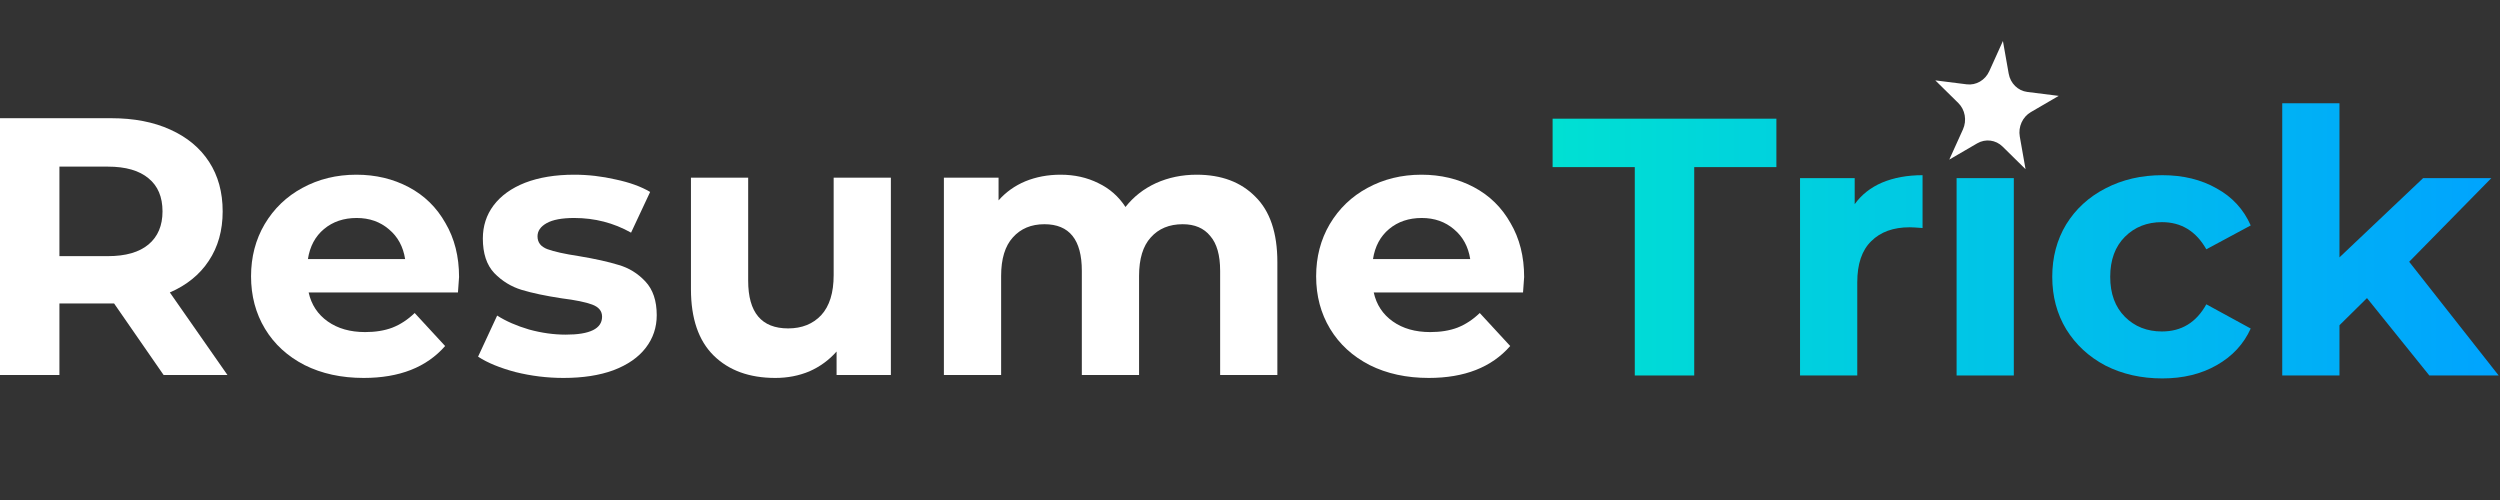 <svg width="160" height="32" viewBox="0 0 160 32" fill="none" xmlns="http://www.w3.org/2000/svg">
<rect x="0" y="0" width="160" height="32" fill="#333333" stroke="none"/>
<path d="M10.471 24L7.302 19.422H3.803V24H0V7.565H7.114C8.57 7.565 9.83 7.808 10.894 8.293C11.974 8.778 12.803 9.467 13.383 10.359C13.962 11.251 14.251 12.308 14.251 13.529C14.251 14.749 13.954 15.806 13.359 16.698C12.78 17.575 11.95 18.248 10.87 18.717L14.557 24H10.471ZM10.401 13.529C10.401 12.605 10.104 11.901 9.509 11.415C8.914 10.915 8.045 10.664 6.903 10.664H3.803V16.393H6.903C8.045 16.393 8.914 16.142 9.509 15.642C10.104 15.141 10.401 14.436 10.401 13.529Z" fill="white"/>
<path d="M29.38 17.731C29.38 17.778 29.356 18.107 29.309 18.717H19.753C19.926 19.5 20.333 20.118 20.974 20.572C21.616 21.026 22.414 21.253 23.369 21.253C24.027 21.253 24.606 21.159 25.107 20.971C25.623 20.768 26.101 20.455 26.539 20.032L28.488 22.145C27.298 23.507 25.561 24.188 23.275 24.188C21.851 24.188 20.591 23.914 19.495 23.366C18.4 22.802 17.554 22.028 16.96 21.042C16.365 20.055 16.067 18.936 16.067 17.684C16.067 16.448 16.357 15.336 16.936 14.35C17.531 13.349 18.337 12.574 19.354 12.026C20.387 11.463 21.538 11.181 22.806 11.181C24.042 11.181 25.161 11.447 26.163 11.979C27.165 12.511 27.948 13.278 28.511 14.28C29.09 15.266 29.38 16.416 29.38 17.731ZM22.829 13.951C22 13.951 21.303 14.186 20.74 14.655C20.176 15.125 19.832 15.767 19.707 16.581H25.928C25.803 15.783 25.459 15.149 24.895 14.679C24.332 14.194 23.643 13.951 22.829 13.951Z" fill="white"/>
<path d="M36.068 24.188C35.019 24.188 33.994 24.062 32.992 23.812C31.99 23.546 31.192 23.217 30.597 22.826L31.818 20.196C32.382 20.556 33.062 20.854 33.861 21.089C34.659 21.308 35.442 21.417 36.209 21.417C37.758 21.417 38.533 21.034 38.533 20.267C38.533 19.907 38.322 19.649 37.899 19.492C37.476 19.335 36.827 19.203 35.95 19.093C34.917 18.936 34.064 18.756 33.391 18.553C32.718 18.349 32.131 17.989 31.63 17.473C31.145 16.956 30.902 16.221 30.902 15.266C30.902 14.468 31.129 13.763 31.583 13.153C32.053 12.527 32.726 12.042 33.602 11.697C34.495 11.353 35.543 11.181 36.749 11.181C37.641 11.181 38.525 11.283 39.402 11.486C40.294 11.674 41.029 11.94 41.609 12.284L40.388 14.89C39.276 14.264 38.063 13.951 36.749 13.951C35.966 13.951 35.379 14.061 34.988 14.28C34.596 14.499 34.401 14.781 34.401 15.125C34.401 15.516 34.612 15.79 35.035 15.947C35.457 16.103 36.13 16.252 37.054 16.393C38.087 16.565 38.932 16.753 39.589 16.956C40.247 17.144 40.818 17.496 41.303 18.013C41.789 18.529 42.031 19.25 42.031 20.173C42.031 20.956 41.796 21.652 41.327 22.262C40.857 22.873 40.169 23.35 39.261 23.695C38.369 24.023 37.304 24.188 36.068 24.188Z" fill="white"/>
<path d="M57.016 11.369V24H53.541V22.497C53.056 23.045 52.477 23.468 51.804 23.765C51.131 24.047 50.403 24.188 49.621 24.188C47.961 24.188 46.647 23.71 45.676 22.756C44.706 21.801 44.221 20.384 44.221 18.506V11.369H47.883V17.966C47.883 20.001 48.736 21.018 50.442 21.018C51.319 21.018 52.023 20.736 52.555 20.173C53.087 19.594 53.354 18.741 53.354 17.614V11.369H57.016Z" fill="white"/>
<path d="M76.586 11.181C78.167 11.181 79.419 11.65 80.343 12.589C81.282 13.513 81.751 14.906 81.751 16.769V24H78.089V17.332C78.089 16.33 77.877 15.587 77.455 15.102C77.048 14.601 76.461 14.35 75.694 14.35C74.833 14.35 74.152 14.632 73.651 15.195C73.15 15.743 72.9 16.565 72.9 17.661V24H69.237V17.332C69.237 15.344 68.439 14.35 66.843 14.35C65.997 14.35 65.324 14.632 64.823 15.195C64.323 15.743 64.072 16.565 64.072 17.661V24H60.409V11.369H63.908V12.824C64.377 12.292 64.949 11.885 65.622 11.603C66.31 11.322 67.062 11.181 67.876 11.181C68.768 11.181 69.574 11.361 70.294 11.721C71.014 12.065 71.593 12.574 72.031 13.247C72.548 12.589 73.197 12.081 73.98 11.721C74.778 11.361 75.647 11.181 76.586 11.181Z" fill="white"/>
<path d="M97.545 17.731C97.545 17.778 97.521 18.107 97.474 18.717H87.919C88.091 19.5 88.498 20.118 89.14 20.572C89.781 21.026 90.58 21.253 91.534 21.253C92.192 21.253 92.771 21.159 93.272 20.971C93.788 20.768 94.266 20.455 94.704 20.032L96.653 22.145C95.463 23.507 93.726 24.188 91.441 24.188C90.016 24.188 88.756 23.914 87.66 23.366C86.565 22.802 85.72 22.028 85.125 21.042C84.53 20.055 84.233 18.936 84.233 17.684C84.233 16.448 84.522 15.336 85.101 14.35C85.696 13.349 86.502 12.574 87.52 12.026C88.553 11.463 89.703 11.181 90.971 11.181C92.207 11.181 93.326 11.447 94.328 11.979C95.33 12.511 96.113 13.278 96.676 14.28C97.255 15.266 97.545 16.416 97.545 17.731ZM90.994 13.951C90.165 13.951 89.468 14.186 88.905 14.655C88.341 15.125 87.997 15.767 87.872 16.581H94.094C93.968 15.783 93.624 15.149 93.061 14.679C92.497 14.194 91.808 13.951 90.994 13.951Z" fill="white"/>
<path d="M104.626 10.695H99.367V7.596H113.689V10.695H108.43V24.031H104.626V10.695Z" fill="url(#paint0_linear_866_51110)"/>
<path d="M118.7 13.067C119.139 12.456 119.726 11.995 120.461 11.682C121.213 11.368 122.073 11.212 123.044 11.212V14.593C122.637 14.562 122.363 14.546 122.222 14.546C121.173 14.546 120.352 14.843 119.757 15.438C119.162 16.017 118.865 16.894 118.865 18.068V24.031H115.202V11.4H118.7V13.067Z" fill="url(#paint1_linear_866_51110)"/>
<path d="M125.222 11.4H128.884V24.031H125.222V11.4Z" fill="url(#paint2_linear_866_51110)"/>
<path d="M138.388 24.219C137.042 24.219 135.829 23.945 134.749 23.397C133.684 22.834 132.847 22.059 132.237 21.073C131.642 20.087 131.344 18.968 131.344 17.715C131.344 16.463 131.642 15.344 132.237 14.358C132.847 13.372 133.684 12.605 134.749 12.057C135.829 11.494 137.042 11.212 138.388 11.212C139.718 11.212 140.877 11.494 141.863 12.057C142.864 12.605 143.592 13.396 144.046 14.428L141.205 15.955C140.548 14.796 139.601 14.217 138.364 14.217C137.41 14.217 136.619 14.53 135.993 15.156C135.367 15.782 135.054 16.636 135.054 17.715C135.054 18.796 135.367 19.648 135.993 20.275C136.619 20.901 137.41 21.214 138.364 21.214C139.617 21.214 140.563 20.635 141.205 19.476L144.046 21.026C143.592 22.028 142.864 22.81 141.863 23.374C140.877 23.937 139.718 24.219 138.388 24.219Z" fill="url(#paint3_linear_866_51110)"/>
<path d="M151.487 19.077L149.726 20.815V24.031H146.063V6.61H149.726V16.471L155.079 11.4H159.446L154.187 16.753L159.915 24.031H155.478L151.487 19.077Z" fill="url(#paint4_linear_866_51110)"/>
<path d="M128.187 2.624L128.556 4.713C128.666 5.336 129.146 5.808 129.746 5.884L131.757 6.136L129.974 7.175C129.442 7.485 129.156 8.116 129.266 8.739L129.635 10.828L128.164 9.38C127.726 8.949 127.069 8.866 126.538 9.176L124.754 10.215L125.629 8.282C125.889 7.705 125.769 7.023 125.33 6.592L123.859 5.144L125.87 5.397C126.47 5.472 127.052 5.133 127.313 4.557L128.187 2.624Z" fill="white"/>
<defs>
<linearGradient id="paint0_linear_866_51110" x1="99.521" y1="-2.764" x2="160.422" y2="-2.764" gradientUnits="userSpaceOnUse">
<stop stop-color="#00E0D3"/>
<stop offset="1" stop-color="#00A3FF"/>
</linearGradient>
<linearGradient id="paint1_linear_866_51110" x1="99.521" y1="-2.764" x2="160.422" y2="-2.764" gradientUnits="userSpaceOnUse">
<stop stop-color="#00E0D3"/>
<stop offset="1" stop-color="#00A3FF"/>
</linearGradient>
<linearGradient id="paint2_linear_866_51110" x1="99.521" y1="-2.764" x2="160.422" y2="-2.764" gradientUnits="userSpaceOnUse">
<stop stop-color="#00E0D3"/>
<stop offset="1" stop-color="#00A3FF"/>
</linearGradient>
<linearGradient id="paint3_linear_866_51110" x1="99.521" y1="-2.764" x2="160.422" y2="-2.764" gradientUnits="userSpaceOnUse">
<stop stop-color="#00E0D3"/>
<stop offset="1" stop-color="#00A3FF"/>
</linearGradient>
<linearGradient id="paint4_linear_866_51110" x1="99.521" y1="-2.764" x2="160.422" y2="-2.764" gradientUnits="userSpaceOnUse">
<stop stop-color="#00E0D3"/>
<stop offset="1" stop-color="#00A3FF"/>
</linearGradient>
</defs>
</svg>
